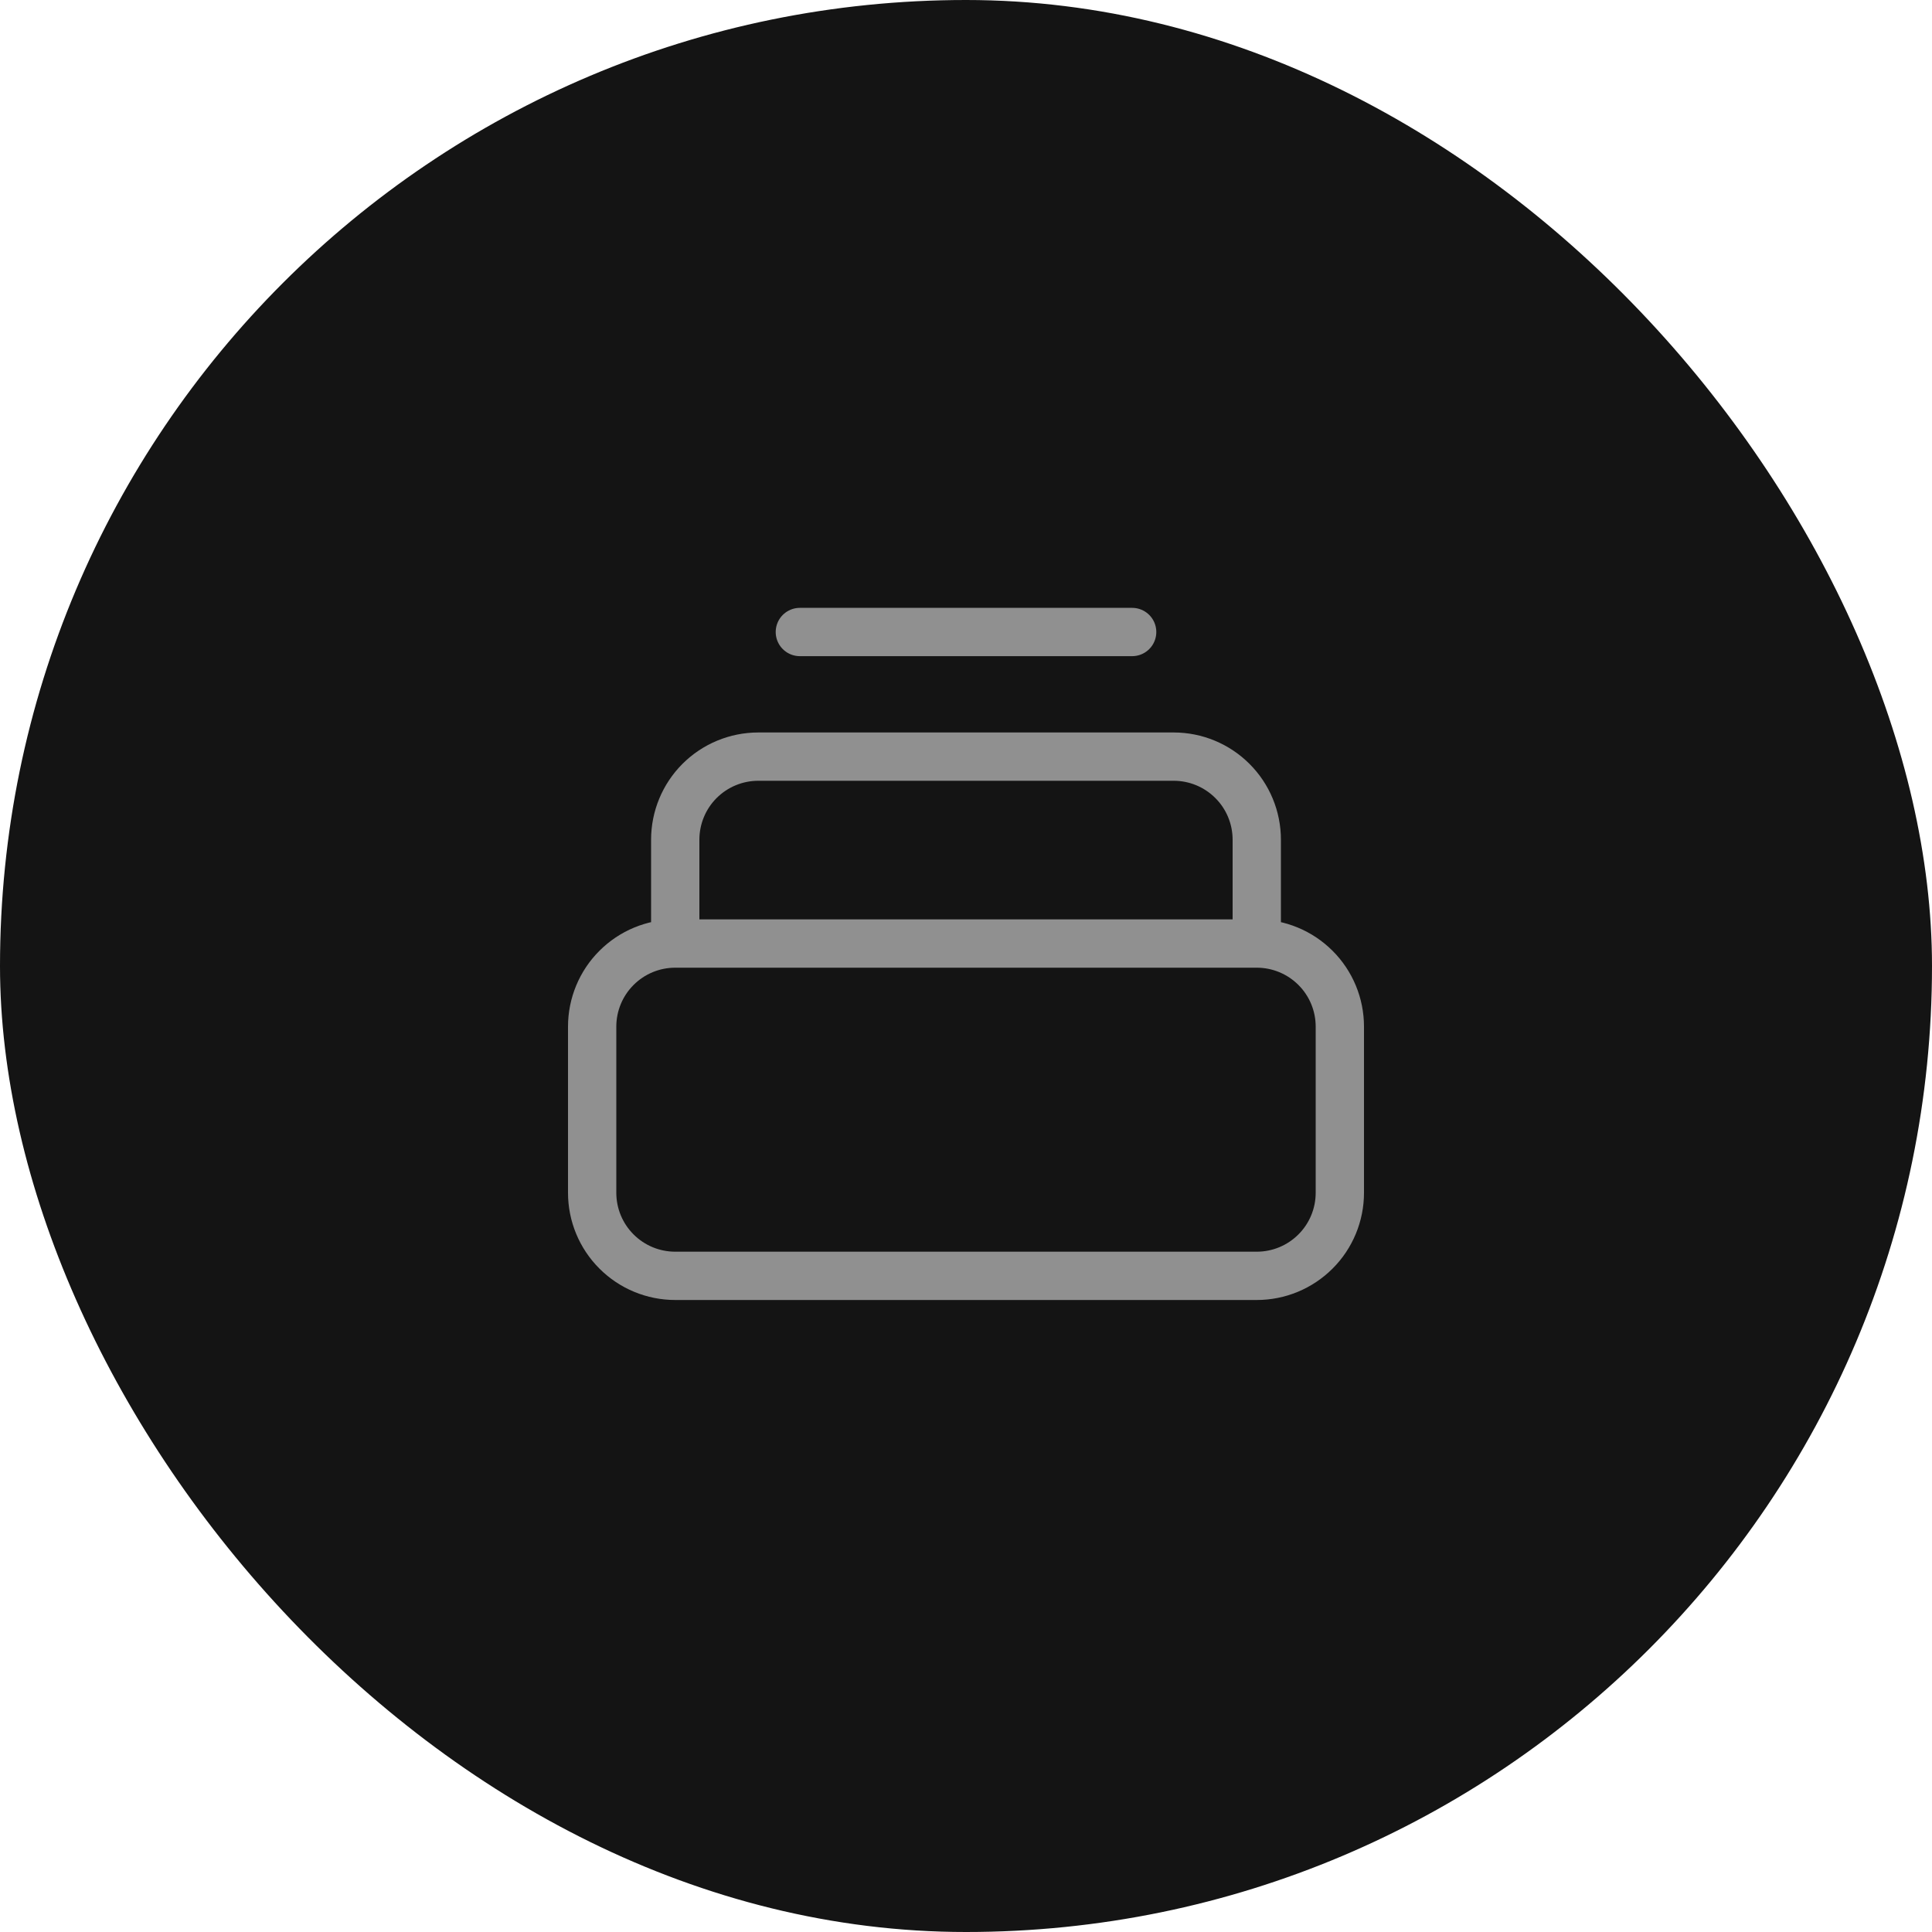 <svg width="40" height="40" viewBox="0 0 40 40" fill="none" xmlns="http://www.w3.org/2000/svg">
<rect width="40" height="40" rx="20" fill="#141414"/>
<path d="M26.02 19.535H13.98M26.02 19.535C26.476 19.535 26.913 19.716 27.236 20.039C27.559 20.361 27.74 20.799 27.74 21.255V24.695C27.74 25.151 27.559 25.589 27.236 25.911C26.913 26.234 26.476 26.415 26.02 26.415H13.98C13.524 26.415 13.086 26.234 12.764 25.911C12.441 25.589 12.26 25.151 12.26 24.695V21.255C12.26 20.799 12.441 20.361 12.764 20.039C13.086 19.716 13.524 19.535 13.98 19.535M26.02 19.535V17.385C26.02 16.929 25.839 16.491 25.516 16.169C25.193 15.846 24.756 15.665 24.3 15.665H15.7C15.244 15.665 14.806 15.846 14.483 16.169C14.161 16.491 13.98 16.929 13.98 17.385V19.535M16.56 13.085H23.44" stroke="#909090" stroke-linecap="round" stroke-linejoin="round"/>
</svg>
